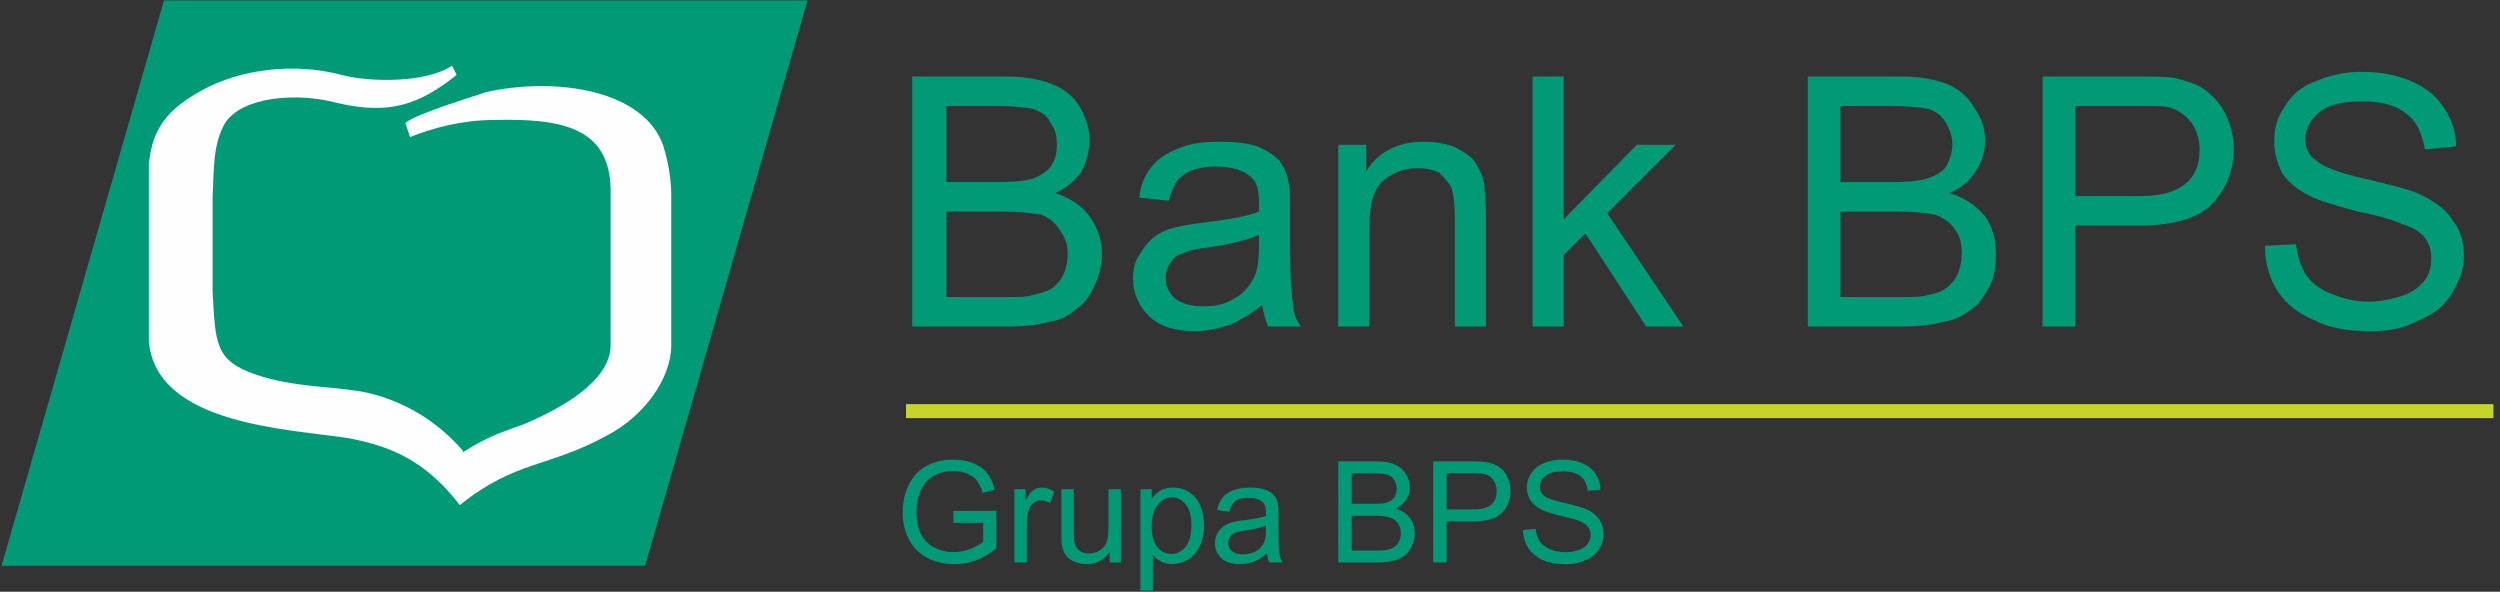 <svg width="169" height="40" viewBox="0 0 169 40" fill="none" xmlns="http://www.w3.org/2000/svg">
<rect x="0" y="0" width="169" height="40" fill="#333333" stroke="none"/>
<g clip-path="url(#clip0_653_2742)">
<path fill-rule="evenodd" clip-rule="evenodd" d="M61.246 27.32H168.556V28.265H61.246V27.32Z" fill="#C7D42A"/>
<path d="M54.585 0.026H11.086L0.105 38.244H43.605L54.585 0.026Z" fill="#009A77"/>
<path fill-rule="evenodd" clip-rule="evenodd" d="M41.277 23.436V12.729C41.172 8.53 37.809 8.005 33.394 8.11C31.292 8.11 29.295 8.635 27.719 9.265L27.404 8.32C28.034 7.69 32.659 6.325 32.869 6.22C37.703 5.17 43.589 6.115 44.85 9.894C45.166 10.944 45.376 12.099 45.376 13.149V23.331C45.376 25.641 43.484 28.16 41.067 29.42C37.073 31.625 34.866 31.1 31.082 34.144C28.665 30.995 26.247 30.155 23.62 29.63C19.731 29 10.482 28.79 10.062 23.017V11.049C10.272 9.369 10.692 7.69 13.635 6.115C16.263 4.646 19.941 4.226 23.094 5.065C25.091 5.59 28.875 5.59 30.557 4.436L30.872 5.065C28.349 7.06 26.352 7.795 22.779 6.955C20.046 6.22 16.368 6.535 15.212 8.32C14.371 9.789 14.476 11.469 14.371 13.254V19.762C14.581 23.122 14.476 24.381 17.314 25.326C19.731 26.166 22.779 26.166 23.725 26.376C23.725 26.376 27.929 26.586 31.292 30.47V30.575C32.764 29.63 33.605 29.315 35.391 28.685C38.124 27.531 41.172 25.746 41.277 23.436Z" fill="#FEFEFE"/>
<path fill-rule="evenodd" clip-rule="evenodd" d="M61.667 22.072V5.171H68.078C69.34 5.171 70.391 5.381 71.126 5.696C71.967 6.011 72.598 6.536 73.018 7.27C73.439 8.005 73.649 8.74 73.649 9.475C73.649 10.21 73.439 10.945 73.123 11.575C72.703 12.204 72.072 12.729 71.336 13.044C72.282 13.359 73.123 13.884 73.649 14.619C74.174 15.354 74.49 16.194 74.49 17.138C74.49 17.978 74.279 18.713 73.964 19.343C73.649 20.078 73.228 20.603 72.703 20.918C72.282 21.337 71.652 21.652 70.916 21.757C70.18 21.967 69.234 22.072 68.183 22.072H61.667ZM63.979 12.309H67.658C68.604 12.309 69.34 12.204 69.76 12.099C70.285 11.889 70.706 11.68 71.021 11.26C71.336 10.84 71.442 10.315 71.442 9.79C71.442 9.16 71.336 8.74 71.021 8.32C70.811 7.795 70.391 7.585 69.865 7.375C69.445 7.27 68.499 7.165 67.343 7.165H63.979V12.309ZM63.979 20.078H68.183C68.919 20.078 69.445 20.078 69.655 19.973C70.18 19.868 70.601 19.763 71.021 19.553C71.336 19.343 71.652 19.028 71.862 18.608C72.072 18.188 72.177 17.663 72.177 17.138C72.177 16.509 71.967 15.984 71.652 15.564C71.336 15.039 70.916 14.724 70.391 14.514C69.76 14.409 68.919 14.304 67.868 14.304H63.979V20.078ZM85.315 20.603C84.579 21.232 83.844 21.652 83.108 21.967C82.372 22.177 81.636 22.387 80.796 22.387C79.429 22.387 78.378 22.072 77.643 21.337C77.012 20.708 76.592 19.868 76.592 18.818C76.592 18.293 76.697 17.663 77.012 17.243C77.327 16.718 77.643 16.299 78.063 15.984C78.483 15.669 79.009 15.459 79.534 15.354C79.955 15.249 80.585 15.144 81.426 15.039C83.108 14.829 84.369 14.619 85.105 14.304C85.105 13.989 85.105 13.884 85.105 13.779C85.105 12.939 85 12.309 84.579 11.994C84.054 11.47 83.213 11.26 82.162 11.26C81.216 11.26 80.48 11.47 80.06 11.784C79.534 12.099 79.219 12.729 79.009 13.569L77.012 13.359C77.117 12.414 77.432 11.784 77.853 11.26C78.273 10.735 78.904 10.315 79.745 10C80.48 9.685 81.426 9.58 82.477 9.58C83.528 9.58 84.369 9.685 85 9.895C85.736 10.21 86.156 10.525 86.471 10.84C86.787 11.26 86.997 11.68 87.102 12.309C87.207 12.624 87.207 13.254 87.207 14.199V16.928C87.207 18.923 87.312 20.078 87.417 20.603C87.417 21.128 87.627 21.652 87.943 22.072H85.736C85.525 21.652 85.42 21.128 85.315 20.603ZM85.105 15.879C84.369 16.194 83.213 16.509 81.742 16.718C80.901 16.823 80.27 16.928 79.955 17.138C79.534 17.243 79.324 17.453 79.114 17.768C78.904 18.083 78.799 18.398 78.799 18.818C78.799 19.343 79.009 19.763 79.429 20.183C79.85 20.498 80.48 20.708 81.321 20.708C82.057 20.708 82.793 20.603 83.423 20.183C84.054 19.868 84.474 19.343 84.79 18.713C85 18.293 85.105 17.558 85.105 16.718V15.879ZM90.465 22.072V9.79H92.357V11.575C93.198 10.21 94.564 9.58 96.246 9.58C96.981 9.58 97.612 9.685 98.243 9.895C98.873 10.21 99.399 10.525 99.714 10.945C100.029 11.47 100.24 11.889 100.345 12.519C100.345 12.939 100.45 13.569 100.45 14.514V22.072H98.348V14.619C98.348 13.779 98.243 13.149 98.138 12.729C97.927 12.309 97.612 11.994 97.297 11.68C96.876 11.47 96.351 11.365 95.825 11.365C94.879 11.365 94.144 11.68 93.513 12.204C92.882 12.729 92.567 13.779 92.567 15.354V22.072H90.465ZM103.603 22.072V5.171H105.705V14.829L110.645 9.79H113.272L108.648 14.409L113.798 22.072H111.275L107.176 15.774L105.705 17.243V22.072H103.603Z" fill="#009A77"/>
<path fill-rule="evenodd" clip-rule="evenodd" d="M122.206 22.072V5.17H128.512C129.879 5.17 130.824 5.38 131.665 5.695C132.401 6.01 133.032 6.535 133.452 7.27C133.978 8.005 134.188 8.74 134.188 9.474C134.188 10.209 133.978 10.944 133.557 11.574C133.137 12.204 132.611 12.729 131.77 13.044C132.821 13.359 133.557 13.883 134.188 14.618C134.713 15.353 134.923 16.193 134.923 17.138C134.923 17.978 134.818 18.712 134.503 19.342C134.083 20.077 133.767 20.602 133.242 20.917C132.716 21.337 132.086 21.652 131.35 21.757C130.614 21.967 129.668 22.072 128.617 22.072H122.206ZM124.413 12.309H128.092C129.038 12.309 129.773 12.204 130.194 12.099C130.824 11.889 131.245 11.679 131.56 11.259C131.77 10.839 131.981 10.314 131.981 9.789C131.981 9.16 131.77 8.74 131.56 8.32C131.245 7.795 130.93 7.585 130.404 7.375C129.879 7.27 129.038 7.165 127.776 7.165H124.413V12.309ZM124.413 20.077H128.617C129.353 20.077 129.879 20.077 130.194 19.972C130.719 19.867 131.14 19.762 131.455 19.552C131.77 19.342 132.086 19.027 132.296 18.608C132.506 18.188 132.611 17.663 132.611 17.138C132.611 16.508 132.506 15.983 132.191 15.563C131.876 15.038 131.35 14.723 130.824 14.513C130.194 14.408 129.458 14.303 128.302 14.303H124.413V20.077ZM138.077 22.072V5.17H144.488C145.539 5.17 146.38 5.17 147.01 5.275C147.851 5.485 148.587 5.695 149.112 6.115C149.638 6.535 150.163 7.06 150.479 7.795C150.794 8.425 151.004 9.265 151.004 10.104C151.004 11.469 150.479 12.729 149.638 13.674C148.692 14.723 147.01 15.248 144.593 15.248H140.284V22.072H138.077ZM140.284 13.254H144.698C146.169 13.254 147.115 12.939 147.746 12.414C148.377 11.889 148.692 11.154 148.692 10.104C148.692 9.37 148.482 8.845 148.166 8.32C147.746 7.795 147.326 7.48 146.695 7.27C146.38 7.165 145.644 7.165 144.593 7.165H140.284V13.254ZM153.106 16.613L155.208 16.508C155.313 17.348 155.524 17.978 155.839 18.503C156.259 19.132 156.785 19.552 157.626 19.867C158.361 20.182 159.202 20.392 160.148 20.392C160.989 20.392 161.83 20.182 162.46 19.972C163.091 19.762 163.617 19.342 163.932 18.922C164.247 18.503 164.352 17.978 164.352 17.453C164.352 16.928 164.247 16.508 163.932 16.088C163.617 15.668 163.091 15.353 162.355 15.143C161.935 14.933 160.989 14.618 159.412 14.303C157.836 13.883 156.785 13.569 156.154 13.254C155.313 12.834 154.683 12.309 154.262 11.679C153.947 11.049 153.737 10.314 153.737 9.579C153.737 8.635 153.947 7.9 154.473 7.165C154.893 6.43 155.629 5.8 156.575 5.485C157.521 5.065 158.572 4.855 159.623 4.855C160.884 4.855 162.04 5.065 162.986 5.485C163.932 5.905 164.668 6.43 165.193 7.27C165.719 8.005 166.034 8.95 166.034 9.894L163.932 10.104C163.722 9.055 163.406 8.215 162.671 7.69C162.04 7.165 161.094 6.85 159.728 6.85C158.361 6.85 157.415 7.06 156.785 7.585C156.154 8.11 155.839 8.74 155.839 9.37C155.839 9.999 156.049 10.524 156.575 10.839C156.995 11.259 158.046 11.679 159.938 12.099C161.725 12.519 162.986 12.834 163.617 13.149C164.668 13.674 165.403 14.198 165.824 14.933C166.349 15.563 166.559 16.403 166.559 17.348C166.559 18.188 166.244 19.027 165.719 19.867C165.298 20.602 164.562 21.232 163.511 21.652C162.565 22.177 161.514 22.387 160.253 22.387C158.782 22.387 157.415 22.177 156.47 21.652C155.419 21.232 154.578 20.602 153.947 19.657C153.422 18.817 153.106 17.768 153.106 16.613Z" fill="#009A77"/>
<path d="M64.451 35.341V34.539L67.351 34.534V37.072C66.906 37.426 66.447 37.693 65.974 37.874C65.5 38.051 65.015 38.139 64.517 38.139C63.844 38.139 63.233 37.996 62.682 37.71C62.134 37.421 61.72 37.005 61.44 36.461C61.16 35.916 61.02 35.309 61.02 34.637C61.02 33.972 61.158 33.351 61.435 32.776C61.715 32.198 62.117 31.769 62.64 31.489C63.163 31.209 63.765 31.069 64.447 31.069C64.942 31.069 65.388 31.15 65.787 31.312C66.188 31.47 66.503 31.693 66.73 31.979C66.957 32.265 67.13 32.638 67.248 33.098L66.431 33.322C66.328 32.974 66.201 32.7 66.048 32.501C65.896 32.302 65.678 32.144 65.395 32.025C65.111 31.904 64.797 31.843 64.451 31.843C64.037 31.843 63.679 31.907 63.377 32.035C63.075 32.159 62.831 32.324 62.644 32.529C62.461 32.734 62.318 32.96 62.215 33.205C62.041 33.628 61.953 34.087 61.953 34.581C61.953 35.191 62.058 35.7 62.266 36.111C62.478 36.521 62.785 36.826 63.186 37.025C63.588 37.224 64.014 37.323 64.465 37.323C64.858 37.323 65.24 37.249 65.614 37.099C65.988 36.947 66.271 36.785 66.464 36.614V35.341H64.451Z" fill="#009A77"/>
<path d="M68.574 38.023V33.07H69.331V33.821C69.524 33.47 69.701 33.238 69.863 33.126C70.028 33.014 70.209 32.958 70.405 32.958C70.688 32.958 70.976 33.048 71.269 33.229L70.979 34.007C70.773 33.886 70.568 33.826 70.363 33.826C70.179 33.826 70.014 33.882 69.868 33.993C69.721 34.102 69.617 34.255 69.555 34.45C69.462 34.749 69.415 35.075 69.415 35.43V38.023H68.574Z" fill="#009A77"/>
<path d="M75.018 38.023V37.295C74.632 37.855 74.107 38.135 73.444 38.135C73.152 38.135 72.878 38.079 72.623 37.967C72.37 37.855 72.182 37.715 72.058 37.547C71.936 37.376 71.851 37.168 71.801 36.922C71.766 36.757 71.749 36.496 71.749 36.139V33.07H72.59V35.817C72.59 36.255 72.607 36.551 72.641 36.703C72.694 36.924 72.806 37.098 72.977 37.225C73.149 37.35 73.36 37.412 73.612 37.412C73.865 37.412 74.101 37.348 74.322 37.221C74.543 37.09 74.699 36.914 74.789 36.694C74.882 36.47 74.929 36.147 74.929 35.724V33.07H75.77V38.023H75.018Z" fill="#009A77"/>
<path d="M77.091 39.921V33.07H77.857V33.714C78.037 33.462 78.241 33.274 78.468 33.149C78.696 33.022 78.971 32.958 79.295 32.958C79.718 32.958 80.092 33.067 80.415 33.285C80.739 33.502 80.984 33.81 81.149 34.208C81.314 34.603 81.396 35.037 81.396 35.509C81.396 36.016 81.304 36.473 81.121 36.88C80.94 37.284 80.675 37.595 80.327 37.813C79.981 38.028 79.617 38.135 79.234 38.135C78.954 38.135 78.702 38.076 78.478 37.958C78.257 37.839 78.075 37.69 77.931 37.51V39.921H77.091ZM77.852 35.574C77.852 36.212 77.981 36.683 78.24 36.987C78.498 37.292 78.811 37.445 79.178 37.445C79.552 37.445 79.871 37.288 80.135 36.974C80.403 36.656 80.537 36.167 80.537 35.505C80.537 34.873 80.406 34.401 80.145 34.087C79.886 33.773 79.577 33.616 79.216 33.616C78.858 33.616 78.54 33.784 78.263 34.119C77.989 34.452 77.852 34.937 77.852 35.574Z" fill="#009A77"/>
<path d="M85.65 37.412C85.338 37.676 85.038 37.863 84.749 37.971C84.462 38.08 84.154 38.135 83.824 38.135C83.279 38.135 82.861 38.003 82.568 37.738C82.275 37.471 82.129 37.13 82.129 36.717C82.129 36.474 82.184 36.254 82.293 36.055C82.405 35.853 82.549 35.691 82.727 35.57C82.907 35.449 83.11 35.357 83.334 35.295C83.499 35.251 83.748 35.209 84.081 35.169C84.759 35.088 85.259 34.992 85.58 34.88C85.583 34.764 85.584 34.691 85.584 34.66C85.584 34.318 85.505 34.077 85.346 33.938C85.131 33.748 84.812 33.653 84.389 33.653C83.994 33.653 83.701 33.723 83.511 33.863C83.324 34 83.186 34.244 83.096 34.595L82.274 34.483C82.349 34.132 82.472 33.849 82.643 33.634C82.814 33.417 83.061 33.25 83.385 33.135C83.709 33.017 84.084 32.958 84.51 32.958C84.934 32.958 85.278 33.008 85.542 33.107C85.807 33.207 86.001 33.333 86.126 33.485C86.251 33.634 86.338 33.824 86.387 34.054C86.415 34.197 86.43 34.455 86.43 34.828V35.947C86.43 36.728 86.447 37.222 86.481 37.431C86.518 37.636 86.59 37.833 86.696 38.023H85.818C85.731 37.849 85.675 37.645 85.65 37.412ZM85.58 35.537C85.275 35.661 84.817 35.767 84.207 35.854C83.861 35.904 83.617 35.96 83.474 36.022C83.331 36.084 83.22 36.176 83.142 36.297C83.064 36.415 83.026 36.548 83.026 36.694C83.026 36.918 83.11 37.104 83.278 37.253C83.449 37.403 83.698 37.477 84.025 37.477C84.349 37.477 84.636 37.407 84.889 37.267C85.141 37.124 85.326 36.93 85.444 36.684C85.534 36.495 85.58 36.215 85.58 35.845V35.537Z" fill="#009A77"/>
<path d="M90.468 38.023V31.186H93.036C93.559 31.186 93.978 31.256 94.293 31.396C94.61 31.533 94.857 31.746 95.035 32.035C95.215 32.321 95.306 32.621 95.306 32.935C95.306 33.227 95.226 33.502 95.067 33.76C94.909 34.018 94.669 34.227 94.349 34.385C94.763 34.507 95.08 34.713 95.301 35.005C95.525 35.298 95.637 35.643 95.637 36.041C95.637 36.361 95.569 36.66 95.432 36.936C95.298 37.21 95.131 37.421 94.932 37.571C94.733 37.72 94.482 37.833 94.18 37.911C93.882 37.986 93.514 38.023 93.079 38.023H90.468ZM91.374 34.059H92.854C93.256 34.059 93.544 34.032 93.718 33.98C93.948 33.911 94.121 33.798 94.236 33.639C94.355 33.48 94.414 33.282 94.414 33.042C94.414 32.815 94.359 32.616 94.25 32.445C94.141 32.271 93.986 32.153 93.784 32.091C93.581 32.025 93.234 31.993 92.742 31.993H91.374V34.059ZM91.374 37.216H93.079C93.371 37.216 93.576 37.205 93.695 37.183C93.903 37.146 94.078 37.084 94.218 36.997C94.358 36.91 94.473 36.784 94.563 36.619C94.653 36.451 94.699 36.258 94.699 36.041C94.699 35.786 94.633 35.565 94.503 35.379C94.372 35.189 94.19 35.057 93.956 34.982C93.726 34.904 93.393 34.866 92.957 34.866H91.374V37.216Z" fill="#009A77"/>
<path d="M96.884 38.023V31.186H99.466C99.92 31.186 100.268 31.208 100.507 31.251C100.843 31.307 101.125 31.414 101.352 31.573C101.58 31.729 101.762 31.948 101.899 32.231C102.039 32.514 102.109 32.824 102.109 33.163C102.109 33.745 101.924 34.237 101.553 34.642C101.183 35.043 100.513 35.243 99.545 35.243H97.79V38.023H96.884ZM97.79 34.437H99.559C100.145 34.437 100.56 34.328 100.806 34.11C101.052 33.892 101.175 33.586 101.175 33.191C101.175 32.905 101.102 32.661 100.955 32.459C100.812 32.254 100.622 32.119 100.386 32.053C100.233 32.013 99.952 31.993 99.541 31.993H97.79V34.437Z" fill="#009A77"/>
<path d="M102.954 35.826L103.808 35.752C103.849 36.094 103.942 36.375 104.088 36.596C104.238 36.813 104.468 36.991 104.78 37.127C105.091 37.261 105.441 37.328 105.83 37.328C106.176 37.328 106.481 37.277 106.745 37.174C107.01 37.072 107.206 36.932 107.334 36.754C107.464 36.574 107.53 36.378 107.53 36.167C107.53 35.952 107.467 35.766 107.343 35.607C107.218 35.445 107.013 35.31 106.727 35.201C106.543 35.13 106.137 35.02 105.508 34.87C104.879 34.718 104.439 34.575 104.187 34.441C103.86 34.27 103.615 34.059 103.453 33.807C103.295 33.552 103.215 33.267 103.215 32.953C103.215 32.608 103.313 32.287 103.51 31.988C103.706 31.686 103.992 31.458 104.369 31.302C104.745 31.147 105.164 31.069 105.625 31.069C106.132 31.069 106.579 31.152 106.965 31.317C107.354 31.478 107.653 31.718 107.861 32.035C108.07 32.352 108.182 32.711 108.197 33.112L107.329 33.177C107.282 32.745 107.123 32.419 106.853 32.198C106.585 31.977 106.188 31.867 105.662 31.867C105.114 31.867 104.714 31.968 104.462 32.17C104.213 32.369 104.088 32.61 104.088 32.893C104.088 33.138 104.177 33.34 104.355 33.499C104.529 33.658 104.983 33.821 105.718 33.989C106.456 34.154 106.962 34.298 107.236 34.422C107.634 34.606 107.928 34.839 108.118 35.122C108.308 35.402 108.403 35.725 108.403 36.092C108.403 36.456 108.299 36.799 108.09 37.123C107.881 37.443 107.581 37.693 107.189 37.874C106.8 38.051 106.361 38.139 105.872 38.139C105.253 38.139 104.733 38.049 104.313 37.869C103.896 37.689 103.567 37.418 103.327 37.057C103.091 36.694 102.966 36.283 102.954 35.826Z" fill="#009A77"/>
</g>
<defs>
<clipPath id="clip0_653_2742">
<rect width="168.814" height="40" fill="white" transform="translate(0.077)"/>
</clipPath>
</defs>
</svg>
